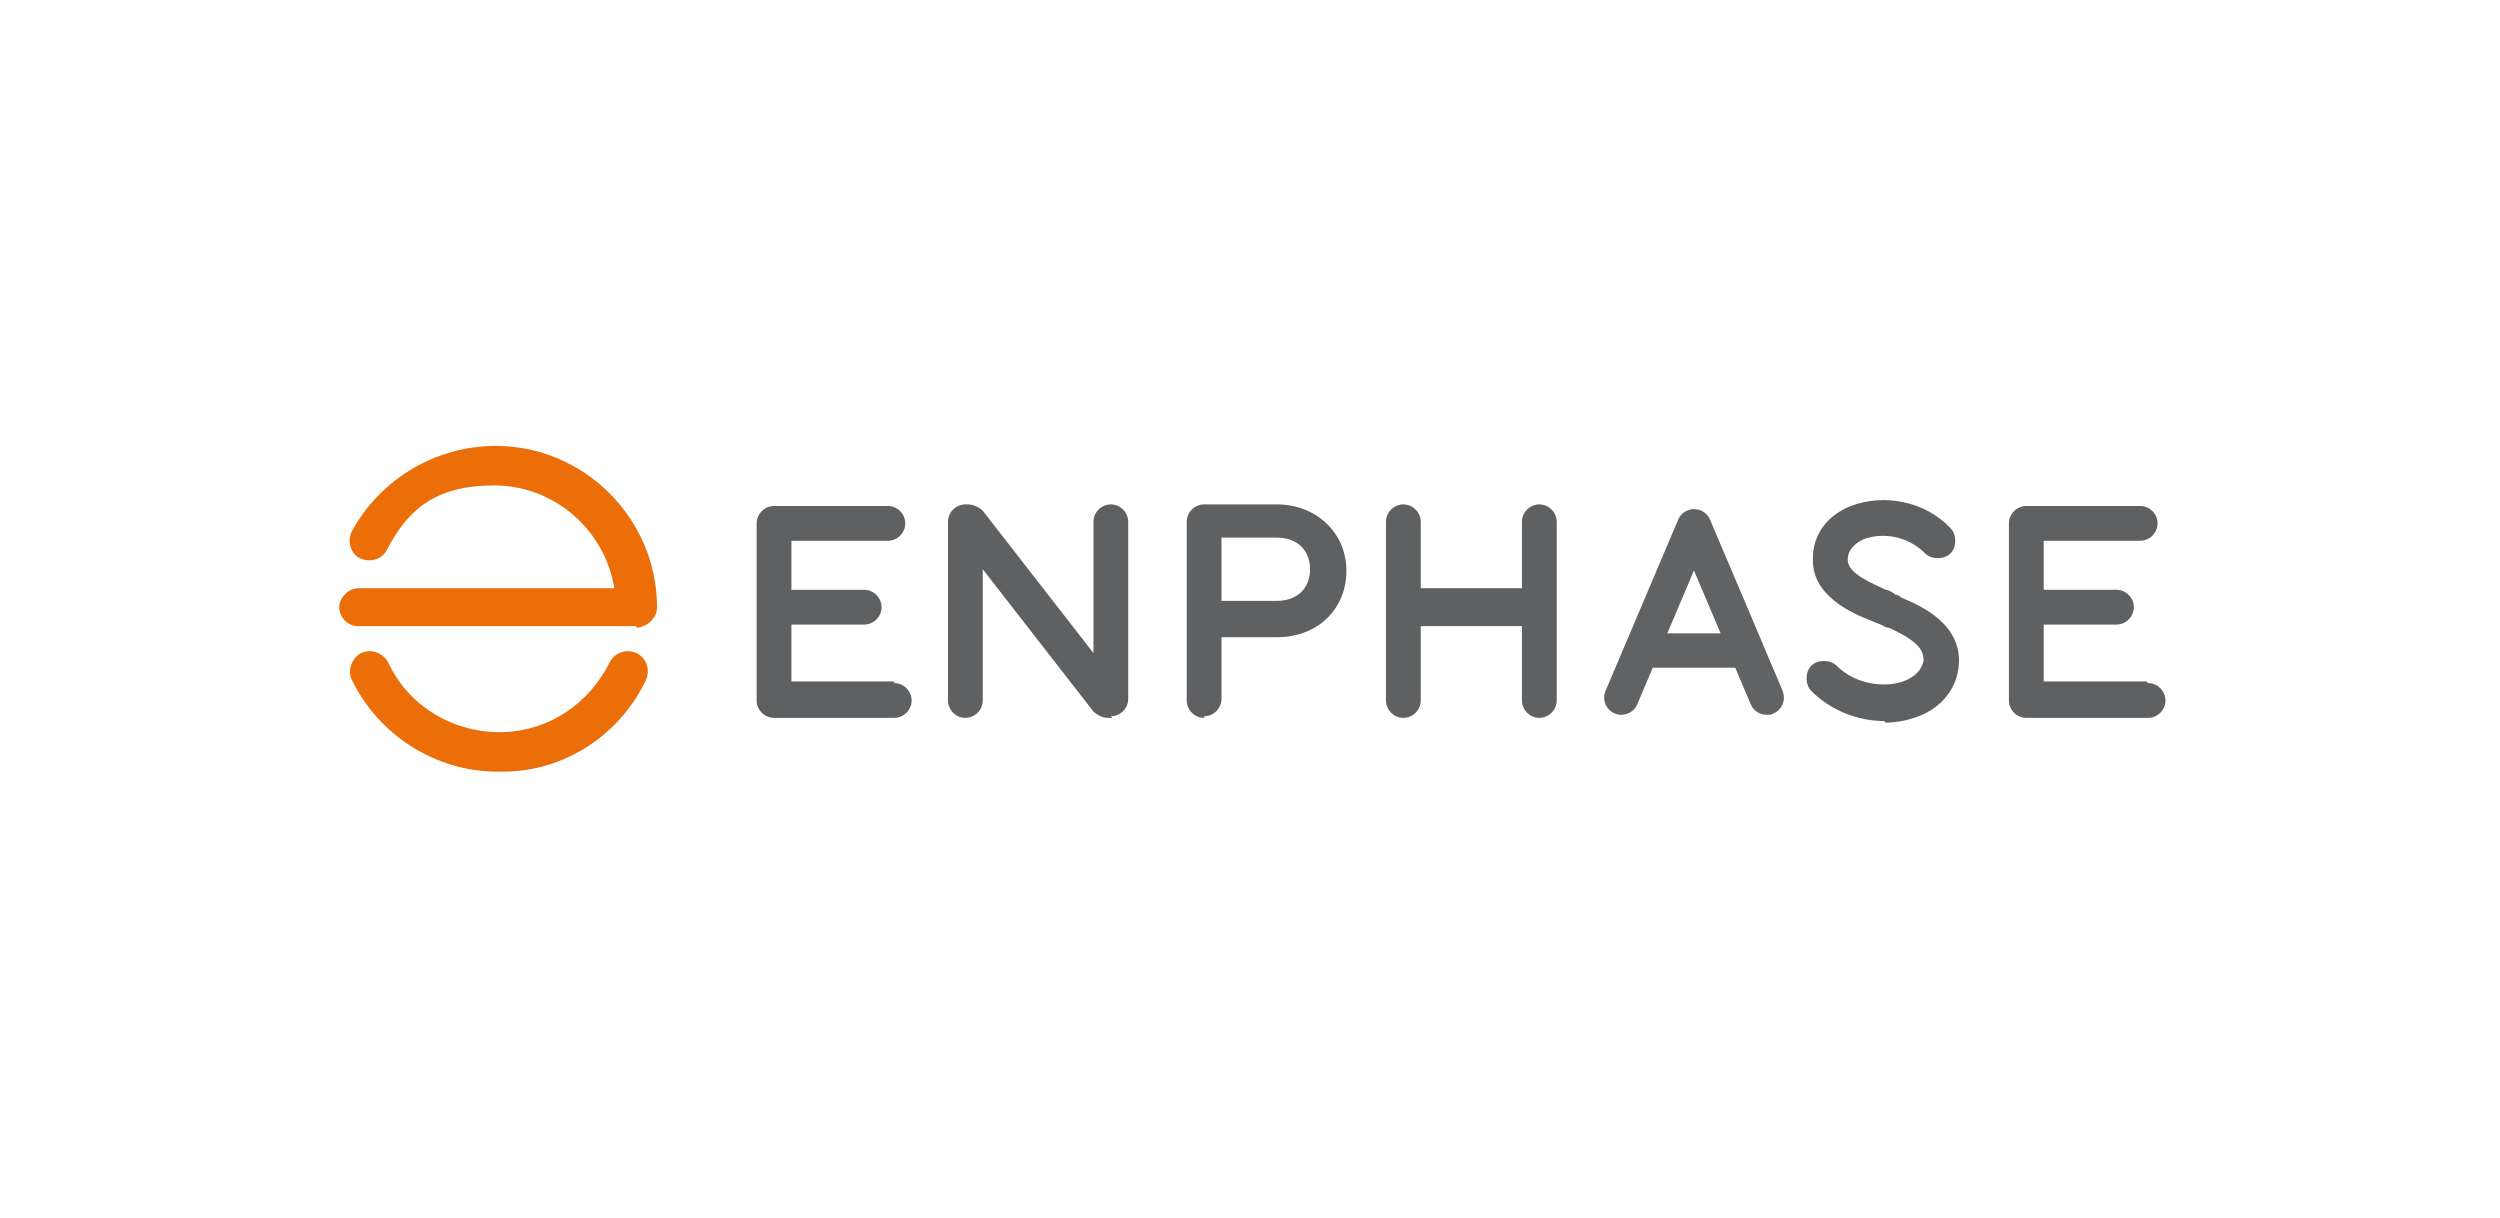 <svg xmlns="http://www.w3.org/2000/svg" width="154" height="75" viewBox="0 0 154 75" fill="none"><path d="M30.634 47.532C26.835 47.532 23.329 45.292 21.673 41.883C21.381 41.299 21.673 40.519 22.258 40.227C22.842 39.935 23.621 40.227 23.913 40.812C25.18 43.539 28.004 45.195 31.024 45.097C33.848 45 36.283 43.344 37.55 40.812C37.842 40.227 38.524 39.935 39.206 40.227C39.79 40.519 40.082 41.201 39.79 41.883C38.231 45.195 34.92 47.435 31.219 47.532C31.121 47.532 30.926 47.532 30.829 47.532" fill="#EB6E08"></path><path d="M39.206 38.571H22.063C21.381 38.571 20.895 37.987 20.895 37.403C20.895 36.818 21.479 36.234 22.063 36.234H37.842C37.258 32.63 34.141 29.903 30.44 29.903C26.739 29.903 25.083 31.461 23.817 33.896C23.524 34.48 22.745 34.675 22.161 34.383C21.576 34.091 21.381 33.312 21.674 32.727C23.427 29.513 26.836 27.468 30.537 27.468C35.992 27.468 40.472 31.948 40.472 37.403C40.472 37.695 40.375 37.987 40.083 38.279C39.888 38.474 39.498 38.669 39.206 38.669" fill="#EB6E08"></path><path d="M55.083 41.98H48.752V38.474H53.233C53.817 38.474 54.304 37.987 54.304 37.402C54.304 36.818 53.817 36.331 53.233 36.331H48.752V33.312H54.694C55.278 33.312 55.765 32.825 55.765 32.24C55.765 31.656 55.278 31.169 54.694 31.169H47.681C47.096 31.169 46.609 31.656 46.609 32.24V43.149C46.609 43.733 47.096 44.221 47.681 44.221H55.083C55.668 44.221 56.155 43.733 56.155 43.149C56.155 42.565 55.668 42.078 55.083 42.078" fill="#5F6062"></path><path d="M132.224 41.98H125.893V38.474H130.373C130.958 38.474 131.445 37.987 131.445 37.402C131.445 36.818 130.958 36.331 130.373 36.331H125.893V33.312H131.834C132.419 33.312 132.906 32.825 132.906 32.24C132.906 31.656 132.419 31.169 131.834 31.169H124.821C124.237 31.169 123.75 31.656 123.75 32.24V43.149C123.75 43.733 124.237 44.221 124.821 44.221H132.321C132.906 44.221 133.393 43.733 133.393 43.149C133.393 42.565 132.906 42.078 132.321 42.078" fill="#5F6062"></path><path d="M68.524 44.221H68.232C67.94 44.221 67.55 44.026 67.356 43.831L60.537 35.065V43.149C60.537 43.733 60.05 44.221 59.466 44.221C58.882 44.221 58.395 43.733 58.395 43.149V32.143C58.395 31.558 58.882 31.071 59.466 31.071H59.661C59.953 31.071 60.343 31.266 60.537 31.461L67.356 40.227V32.143C67.356 31.558 67.843 31.071 68.427 31.071C69.011 31.071 69.498 31.558 69.498 32.143V43.052C69.498 43.636 69.011 44.123 68.427 44.123" fill="#5F6062"></path><path d="M94.823 31.071C94.239 31.071 93.751 31.558 93.751 32.143V36.234H87.518V32.143C87.518 31.558 87.031 31.071 86.446 31.071C85.862 31.071 85.375 31.558 85.375 32.143V37.402V43.149C85.375 43.733 85.862 44.221 86.446 44.221C87.031 44.221 87.518 43.733 87.518 43.149V38.571H93.751V43.149C93.751 43.733 94.239 44.221 94.823 44.221C95.407 44.221 95.894 43.733 95.894 43.149V32.143C95.894 31.558 95.407 31.071 94.823 31.071Z" fill="#5F6062"></path><path d="M116.058 44.415C114.402 44.415 112.746 43.733 111.577 42.565C111.188 42.175 111.188 41.396 111.577 41.006C111.967 40.617 112.746 40.617 113.136 41.006C114.305 42.175 116.058 42.37 117.227 41.98C117.714 41.785 118.298 41.493 118.493 40.714C118.493 40.13 118.298 39.545 116.35 38.669C116.155 38.669 116.058 38.571 115.863 38.474C115.863 38.474 115.571 38.376 115.376 38.279C114.11 37.792 111.577 36.721 111.675 34.383C111.675 32.922 112.551 31.753 114.012 31.169C116.058 30.39 118.59 30.877 120.149 32.532C120.538 32.922 120.538 33.701 120.149 34.091C119.759 34.48 118.98 34.48 118.59 34.091C117.421 32.922 115.863 32.825 114.792 33.214C114.207 33.506 113.818 33.896 113.818 34.48C113.818 35.357 115.376 35.941 116.155 36.331C116.35 36.331 116.642 36.526 116.74 36.623C116.74 36.623 116.934 36.623 117.129 36.818C118.298 37.305 121.025 38.474 120.636 41.201C120.441 42.565 119.467 43.733 117.908 44.22C117.324 44.415 116.74 44.513 116.155 44.513" fill="#5F6062"></path><path d="M74.173 44.221C73.589 44.221 73.102 43.733 73.102 43.149V32.143C73.102 31.558 73.589 31.071 74.173 31.071H78.653C81.088 31.071 82.939 32.825 82.939 35.162C82.939 37.5 81.186 39.253 78.653 39.253H75.244V43.052C75.244 43.636 74.757 44.123 74.173 44.123M75.244 37.013H78.653C79.92 37.013 80.699 36.234 80.699 35.065C80.699 33.896 79.92 33.117 78.653 33.117H75.244V36.915V37.013Z" fill="#5F6062"></path><path d="M109.814 42.563L108.584 39.664C108.584 39.664 108.584 39.658 108.584 39.653L105.337 32.008C105.337 31.997 105.326 31.986 105.321 31.975C105.31 31.959 105.304 31.937 105.293 31.92C105.288 31.904 105.277 31.893 105.271 31.877C105.26 31.86 105.255 31.844 105.244 31.833C105.233 31.817 105.222 31.806 105.211 31.789C105.2 31.778 105.189 31.762 105.178 31.751C105.167 31.735 105.156 31.724 105.145 31.713C105.134 31.702 105.123 31.691 105.112 31.674C105.101 31.664 105.09 31.653 105.073 31.642C105.062 31.631 105.046 31.62 105.035 31.609C105.024 31.598 105.008 31.587 104.997 31.576C104.98 31.565 104.969 31.554 104.953 31.544C104.936 31.533 104.92 31.527 104.909 31.516C104.892 31.505 104.881 31.5 104.865 31.489C104.848 31.478 104.826 31.473 104.81 31.462C104.799 31.456 104.788 31.451 104.777 31.445C104.777 31.445 104.777 31.445 104.771 31.445C104.755 31.44 104.733 31.429 104.711 31.423C104.694 31.423 104.683 31.412 104.667 31.407C104.65 31.407 104.634 31.401 104.623 31.396C104.546 31.38 104.475 31.369 104.398 31.363C104.387 31.363 104.376 31.363 104.359 31.363C104.343 31.363 104.343 31.363 104.337 31.363C104.255 31.363 104.178 31.374 104.096 31.396C104.085 31.396 104.068 31.401 104.057 31.407C104.041 31.407 104.024 31.418 104.008 31.423C103.991 31.429 103.975 31.434 103.958 31.445H103.953C103.942 31.451 103.925 31.456 103.914 31.462C103.898 31.467 103.881 31.478 103.865 31.483C103.848 31.494 103.832 31.5 103.815 31.511C103.799 31.516 103.788 31.527 103.772 31.538C103.755 31.549 103.739 31.56 103.728 31.571C103.717 31.582 103.7 31.587 103.689 31.598C103.673 31.609 103.662 31.62 103.645 31.636C103.634 31.647 103.623 31.658 103.607 31.669C103.596 31.68 103.585 31.696 103.568 31.707C103.557 31.718 103.546 31.729 103.535 31.745C103.524 31.756 103.513 31.773 103.502 31.789C103.491 31.806 103.48 31.817 103.469 31.833C103.458 31.849 103.453 31.866 103.442 31.877C103.431 31.893 103.425 31.904 103.42 31.92C103.409 31.937 103.403 31.959 103.392 31.975C103.392 31.986 103.381 31.997 103.376 32.008L100.135 39.653C100.135 39.653 100.135 39.664 100.129 39.664L98.899 42.563C98.674 43.104 98.926 43.721 99.465 43.95C99.602 44.005 99.739 44.032 99.877 44.032C100.289 44.032 100.684 43.792 100.854 43.388L101.81 41.133H106.892L107.848 43.388C108.018 43.792 108.414 44.032 108.826 44.032C109.238 44.032 109.106 44.005 109.238 43.95C109.781 43.726 110.034 43.104 109.803 42.563M102.706 39.014L104.348 35.142L105.991 39.014H102.706Z" fill="#616263"></path></svg>